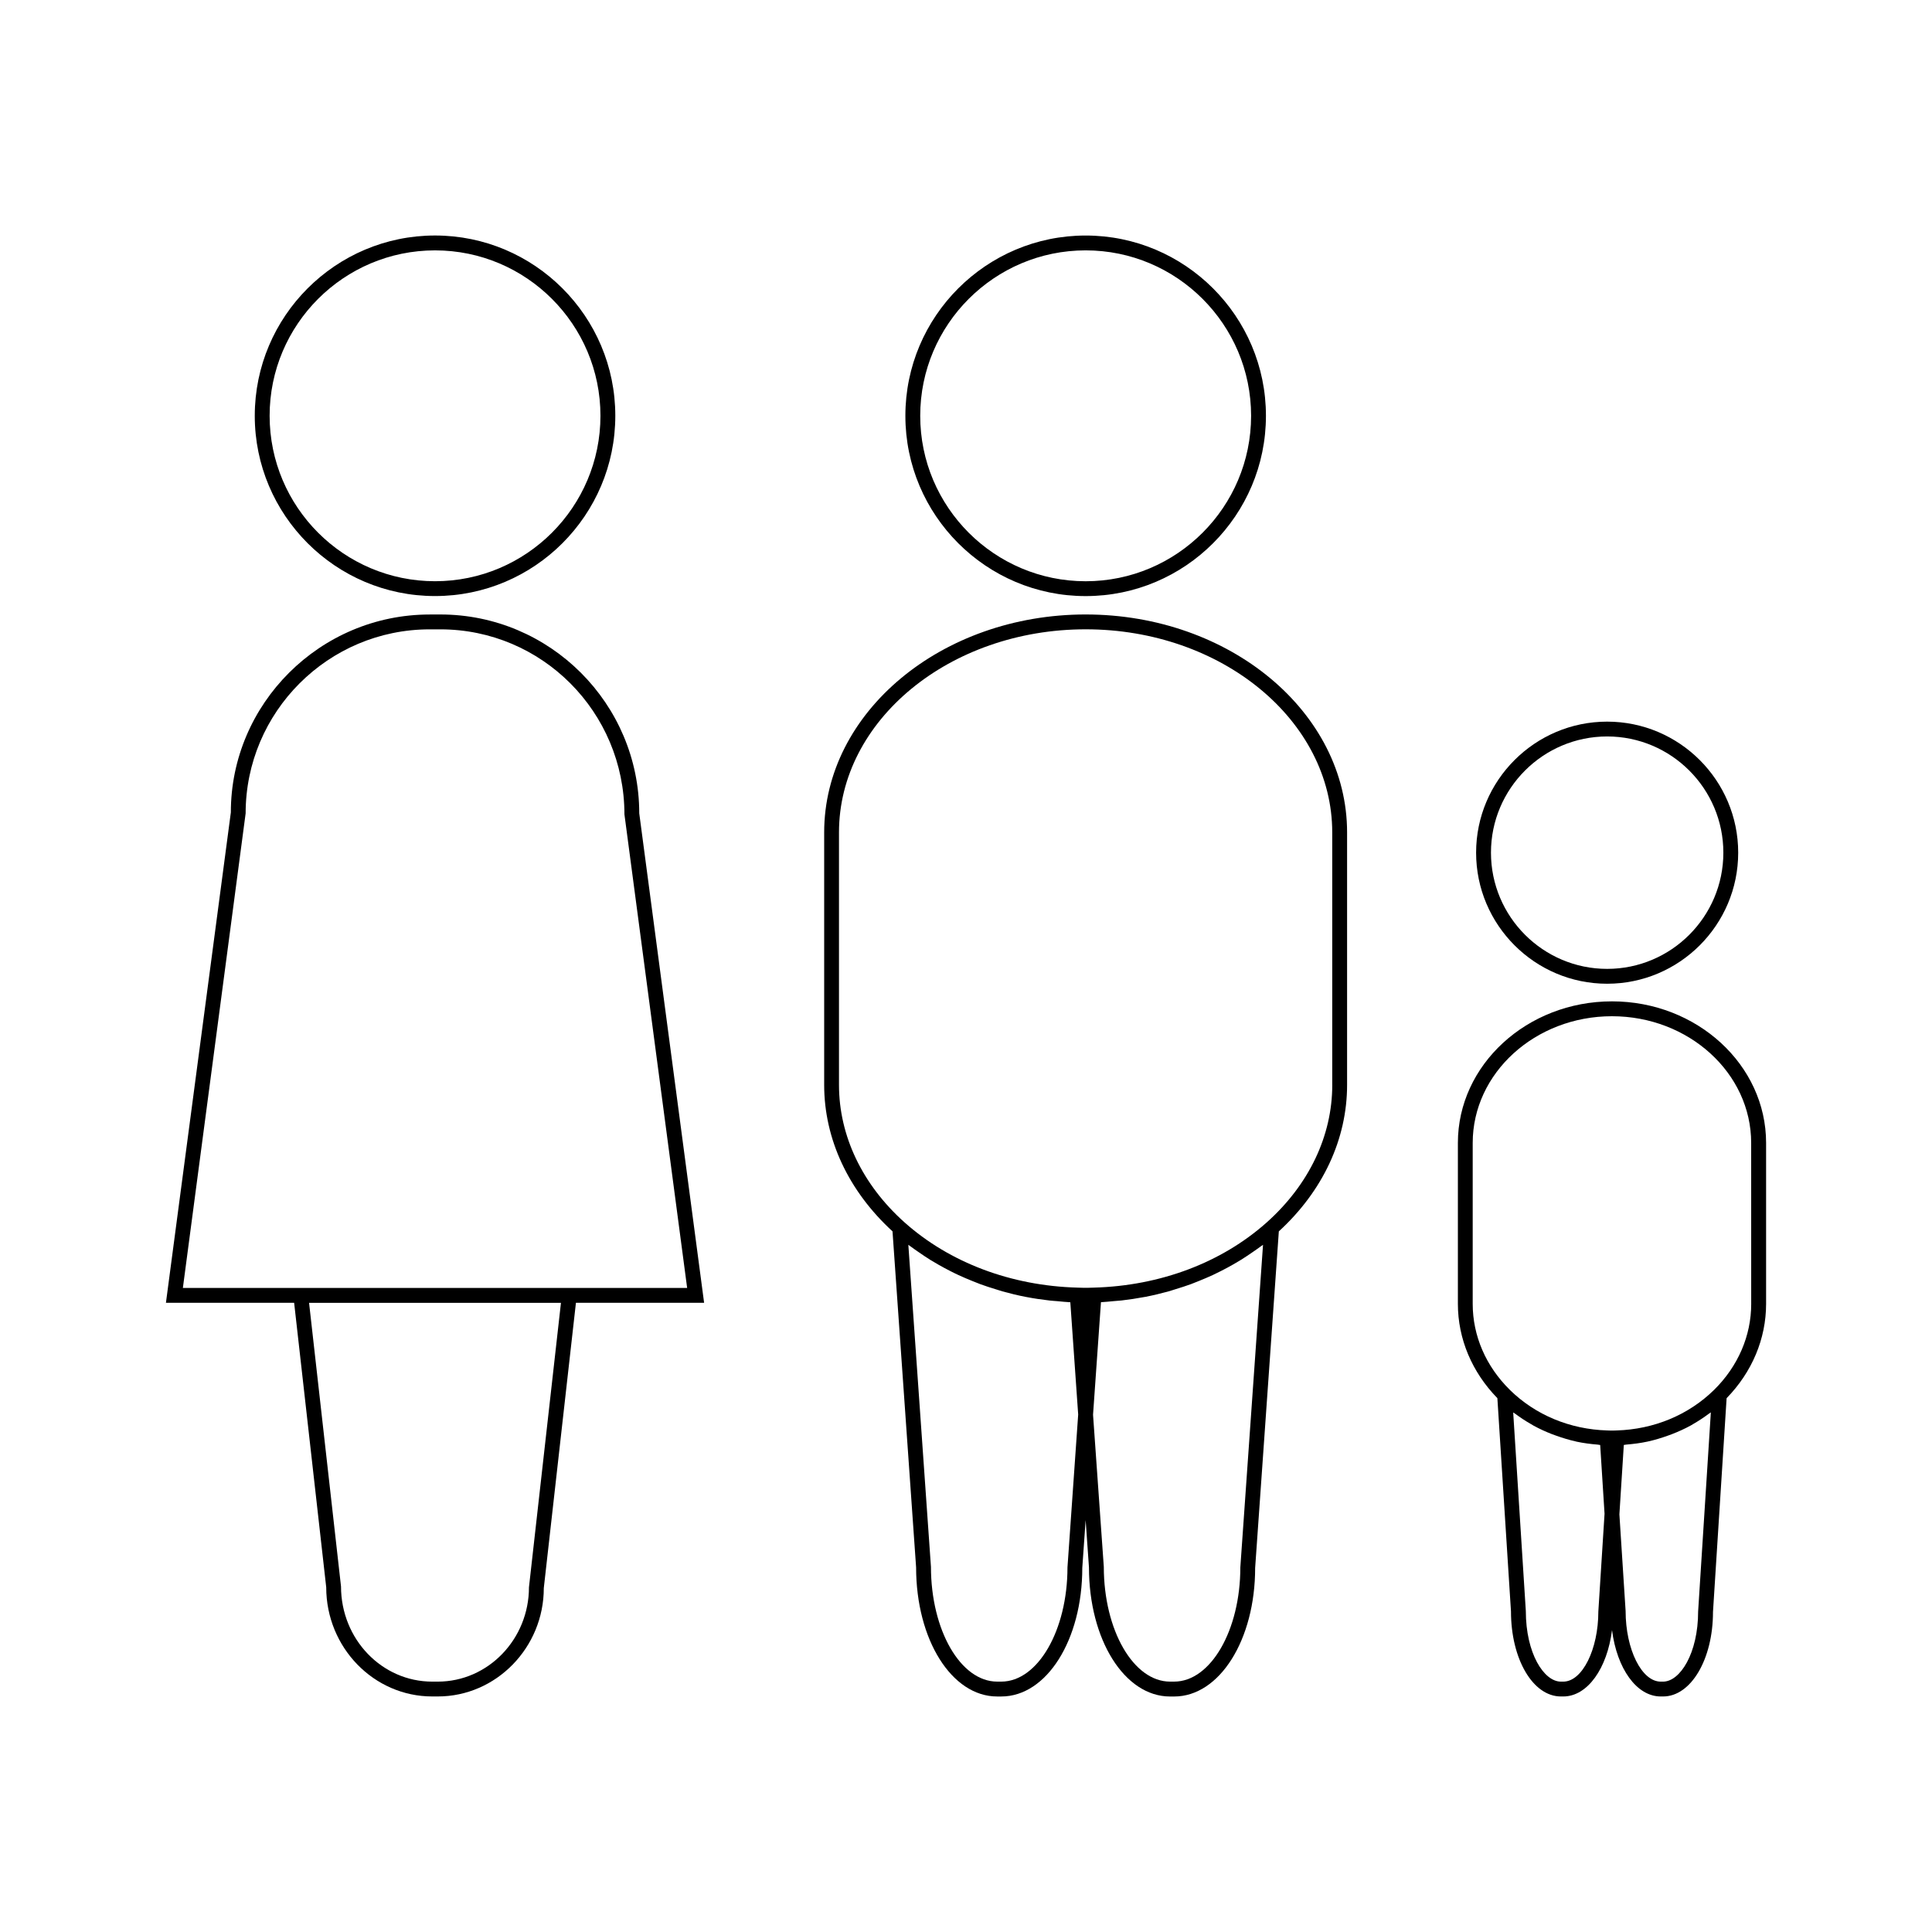 <?xml version="1.0" encoding="UTF-8"?>
<!-- Uploaded to: SVG Repo, www.svgrepo.com, Generator: SVG Repo Mixer Tools -->
<svg fill="#000000" width="800px" height="800px" version="1.1" viewBox="144 144 512 512" xmlns="http://www.w3.org/2000/svg">
 <g>
  <path d="m431.71 301.97c26.352 0 47.777-21.434 47.777-47.777s-21.434-47.777-47.777-47.777-47.777 21.434-47.777 47.777 21.434 47.777 47.777 47.777zm0-91.621c24.172 0 43.844 19.664 43.844 43.844 0 24.176-19.668 43.844-43.844 43.844-24.172 0-43.844-19.668-43.844-43.844 0-24.176 19.672-43.844 43.844-43.844z"/>
  <path d="m431.72 306.84c-38.215 0-69.305 25.914-69.305 57.754v66.914c0 14.379 6.445 28.113 18.109 38.809l6.254 89.047c0 19.188 9.438 34.223 21.484 34.223h1.086c12.043 0 21.477-15.031 21.469-34.082l0.887-12.668 0.883 12.531c0 19.188 9.438 34.223 21.484 34.223h1.086c12.043 0 21.477-15.031 21.469-34.082l6.277-89.184c11.652-10.68 18.09-24.418 18.09-38.809v-66.914c0.004-31.848-31.074-57.762-69.273-57.762zm-4.828 252.52c0 16.699-7.867 30.285-17.539 30.285h-1.086c-9.676 0-17.551-13.586-17.555-30.422l-5.992-85.332c0.246 0.188 0.52 0.352 0.766 0.547 0.621 0.469 1.258 0.898 1.898 1.344 1.02 0.715 2.059 1.41 3.117 2.074 0.684 0.426 1.379 0.828 2.082 1.234 1.074 0.613 2.172 1.203 3.285 1.77 0.719 0.363 1.434 0.723 2.168 1.059 1.18 0.547 2.383 1.055 3.594 1.543 0.703 0.285 1.395 0.57 2.106 0.836 1.387 0.516 2.797 0.961 4.219 1.395 0.57 0.168 1.133 0.367 1.711 0.535 2.031 0.562 4.094 1.066 6.191 1.469 0.027 0.004 0.051 0.004 0.078 0.012 2.059 0.398 4.137 0.707 6.238 0.945 0.676 0.078 1.363 0.109 2.047 0.172 1.141 0.105 2.277 0.23 3.426 0.289l0.109 1.531 1.977 28.223zm45.809 0c0 16.699-7.867 30.285-17.539 30.285h-1.086c-9.676 0-17.551-13.586-17.555-30.422l-2.852-40.301 2.098-29.824c1.141-0.059 2.25-0.184 3.379-0.285 0.703-0.066 1.418-0.105 2.113-0.18 1.977-0.227 3.941-0.523 5.871-0.887 0.148-0.031 0.305-0.047 0.445-0.074 2.078-0.402 4.125-0.902 6.141-1.457 0.625-0.172 1.234-0.387 1.859-0.578 1.375-0.418 2.738-0.852 4.078-1.344 0.734-0.273 1.438-0.57 2.164-0.859 1.203-0.484 2.387-0.988 3.555-1.523 0.734-0.34 1.453-0.703 2.172-1.066 1.117-0.562 2.215-1.156 3.297-1.773 0.699-0.398 1.387-0.805 2.066-1.223 1.074-0.668 2.121-1.375 3.16-2.094 0.621-0.438 1.25-0.855 1.859-1.312 0.258-0.195 0.535-0.363 0.789-0.555zm24.363-127.85c0 13.508-6.176 26.449-17.383 36.457-11.965 10.66-28.234 16.789-45.805 17.266l-1.789 0.051c-0.25 0.004-0.508 0.004-0.762 0l-1.789-0.051c-17.574-0.477-33.84-6.606-45.801-17.266l-0.059-0.051c-11.172-10.008-17.336-22.934-17.336-36.41v-66.914c0-29.672 29.32-53.82 65.371-53.82 36.027 0 65.344 24.145 65.344 53.82v66.918z"/>
  <path d="m571.19 409.37c-22.52 0-40.836 16.832-40.836 37.512v42.66c0 9.246 3.727 18.074 10.465 24.984l3.606 56.52c0 12.637 5.809 22.535 13.23 22.535h0.625c6.438 0 11.652-7.457 12.922-17.598 1.289 10.176 6.492 17.598 12.91 17.598h0.621c7.414 0 13.23-9.898 13.227-22.414l3.609-56.633c6.738-6.91 10.465-15.742 10.465-24.996v-42.66c-0.008-20.68-18.324-37.508-40.844-37.508zm-3.613 161.68c0 10.082-4.262 18.598-9.293 18.598h-0.633c-4.488 0-9.293-7.473-9.293-18.719l-3.348-52.617c0.188 0.148 0.41 0.25 0.598 0.395 1.273 0.949 2.602 1.828 3.984 2.617 0.285 0.164 0.547 0.336 0.828 0.492 1.559 0.852 3.18 1.59 4.848 2.242 0.395 0.152 0.789 0.293 1.191 0.43 1.668 0.594 3.379 1.117 5.137 1.508 0.074 0.016 0.141 0.043 0.215 0.059 1.82 0.387 3.68 0.625 5.562 0.781 0.234 0.02 0.457 0.082 0.691 0.102l1.156 18.223zm26.445 0c0 11.125-4.801 18.598-9.293 18.598h-0.621c-5.043 0-9.301-8.516-9.305-18.719l-1.648-25.609 1.172-18.391c0.23-0.016 0.457-0.078 0.688-0.102 1.891-0.156 3.762-0.395 5.582-0.789 0.031-0.004 0.059-0.016 0.09-0.02 1.832-0.398 3.606-0.949 5.348-1.57 0.332-0.121 0.672-0.242 1.004-0.367 1.727-0.668 3.406-1.426 5.027-2.312 0.18-0.105 0.352-0.215 0.535-0.32 1.516-0.867 2.969-1.828 4.359-2.871 0.137-0.105 0.301-0.18 0.43-0.285zm14.066-81.5c0 8.438-3.488 16.52-9.824 22.77-6.773 6.656-15.961 10.477-25.855 10.766l-0.898 0.027c-0.215 0.004-0.438 0.004-0.652 0l-0.898-0.027c-9.91-0.289-19.086-4.109-25.848-10.766l0.004-0.004c-6.34-6.238-9.836-14.32-9.836-22.766v-42.66c0-18.516 16.551-33.578 36.898-33.578 20.348 0 36.898 15.062 36.898 33.578l0.008 42.66z"/>
  <path d="m569.91 404.7c19.148 0 34.73-15.582 34.73-34.73 0-19.148-15.582-34.73-34.73-34.73-19.145 0-34.727 15.582-34.727 34.73 0 19.148 15.578 34.73 34.727 34.73zm0-65.531c16.977 0 30.797 13.816 30.797 30.797 0 16.977-13.816 30.797-30.797 30.797-16.977 0-30.789-13.816-30.789-30.797-0.004-16.98 13.809-30.797 30.789-30.797z"/>
  <path d="m260.7 306.85h-2.824c-29.07 0-52.715 23.648-52.699 52.449l-17.203 129.96h33.977l8.5 75.379c0 15.961 12.605 28.941 28.102 28.941h1.465c15.496 0 28.102-12.984 28.094-28.723l8.516-75.598h33.969l-17.188-129.71c-0.004-29.059-23.648-52.703-52.707-52.703zm23.48 257.79c0 13.785-10.844 25.008-24.168 25.008h-1.465c-13.324 0-24.168-11.219-24.176-25.227l-8.465-75.156h66.754zm12.883-79.316h-104.6l16.633-125.77c0-26.891 21.883-48.77 48.781-48.77h2.824c26.891 0 48.766 21.879 48.781 49.031l16.621 125.51z"/>
  <path d="m259.29 301.96c26.344 0 47.773-21.434 47.773-47.777 0-26.34-21.426-47.773-47.773-47.773-26.344 0-47.773 21.434-47.773 47.773-0.008 26.344 21.426 47.777 47.773 47.777zm0-91.609c24.172 0 43.836 19.664 43.836 43.836s-19.664 43.844-43.836 43.844-43.836-19.664-43.836-43.844c-0.008-24.172 19.66-43.836 43.836-43.836z"/>
 </g>
</svg>